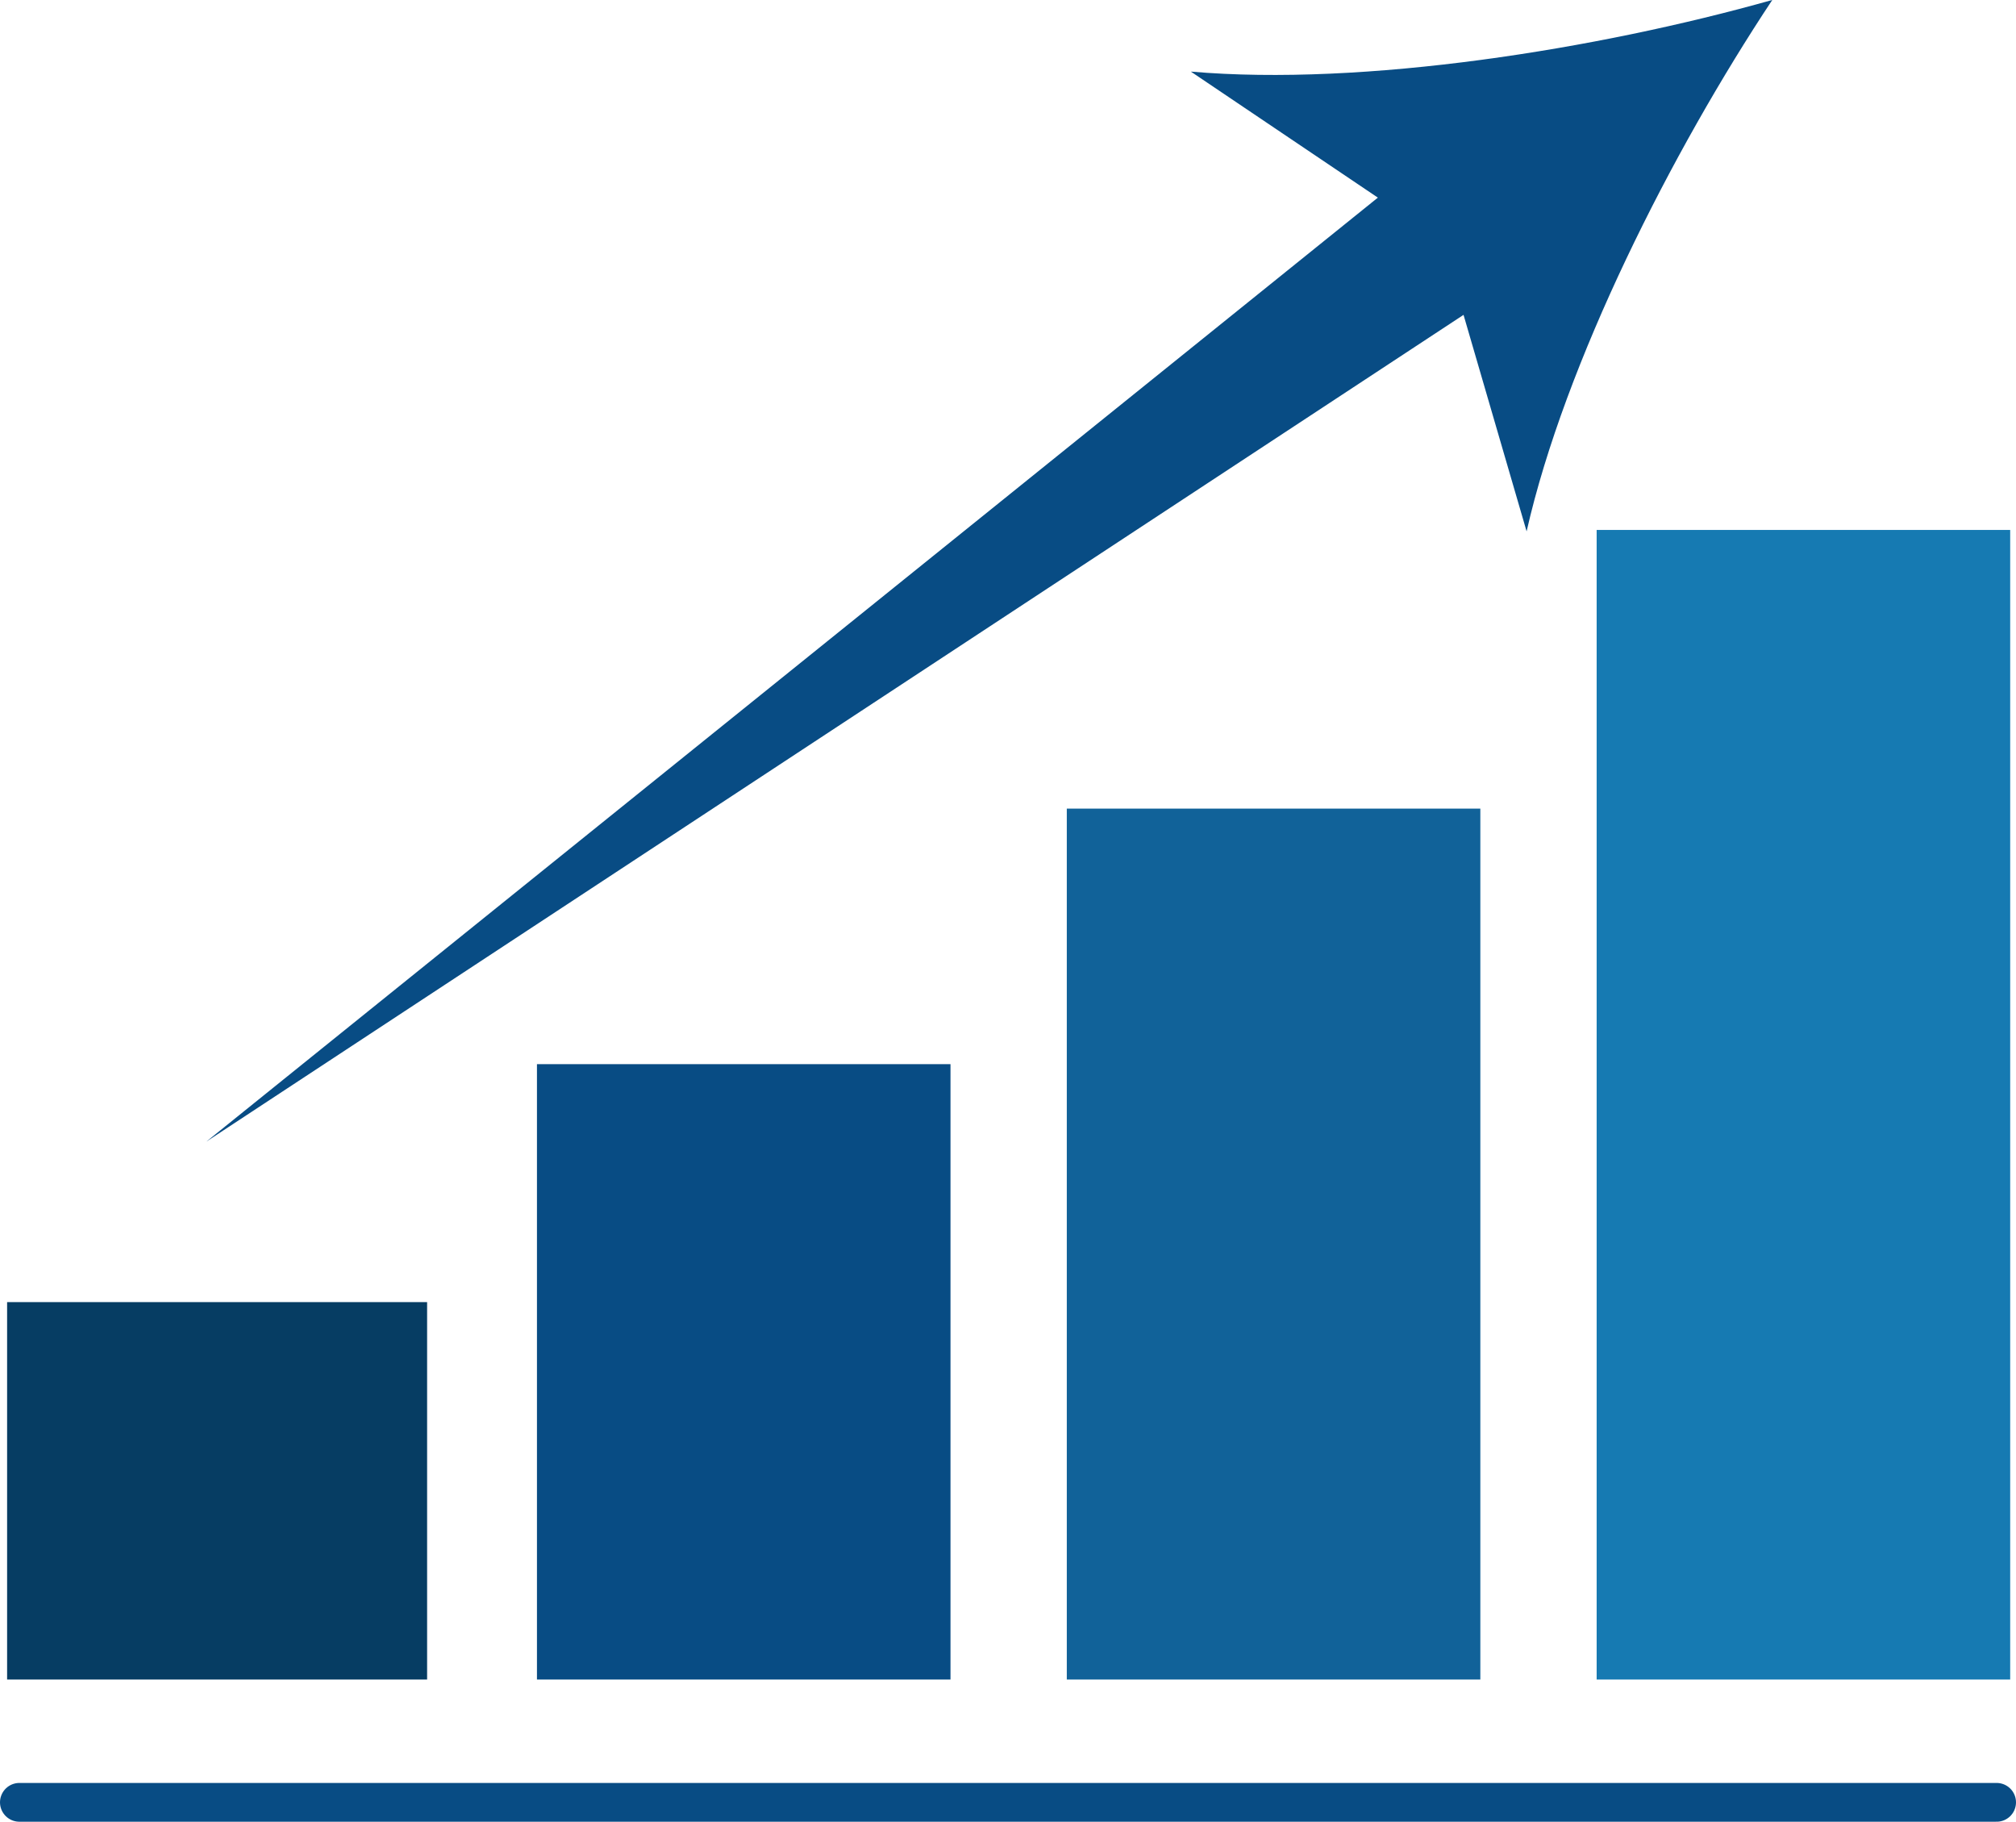 <?xml version="1.0" encoding="UTF-8"?>
<svg xmlns="http://www.w3.org/2000/svg" viewBox="0 0 156 140.94">
  <defs>
    <style>
      .cls-1 {
        fill: #116299;
      }

      .cls-2 {
        isolation: isolate;
      }

      .cls-3 {
        fill: none;
        stroke: #084c84;
        stroke-linecap: round;
        stroke-miterlimit: 10;
        stroke-width: 3px;
      }

      .cls-4 {
        fill: #084c84;
        mix-blend-mode: multiply;
      }

      .cls-5 {
        fill: #167ab2;
      }

      .cls-6 {
        fill: #063d63;
      }
    </style>
  </defs>
  <g class="cls-2">
    <g id="_レイヤー_2" data-name="レイヤー 2">
      <g id="_レイヤー_1-2" data-name="レイヤー 1">
        <g>
          <line class="cls-3" x1="1.5" y1="139.44" x2="154.5" y2="139.44"/>
          <path class="cls-4" d="M137.13,0c-13.5,3.81-31.6,6.7-44.98,5.54l14.47,9.75L15.97,88.32,113.25,24.36l4.88,16.75c2.97-13.08,11.25-29.42,19.01-41.11Z"/>
          <rect class="cls-6" x=".55" y="100.74" width="32.5" height="29.2"/>
          <rect class="cls-4" x="41.55" y="82.33" width="32" height="47.61"/>
          <rect class="cls-1" x="82.55" y="62.56" width="32" height="67.38"/>
          <rect class="cls-5" x="123.55" y="41" width="32" height="88.94"/>
        </g>
      </g>
    </g>
  </g>
</svg>